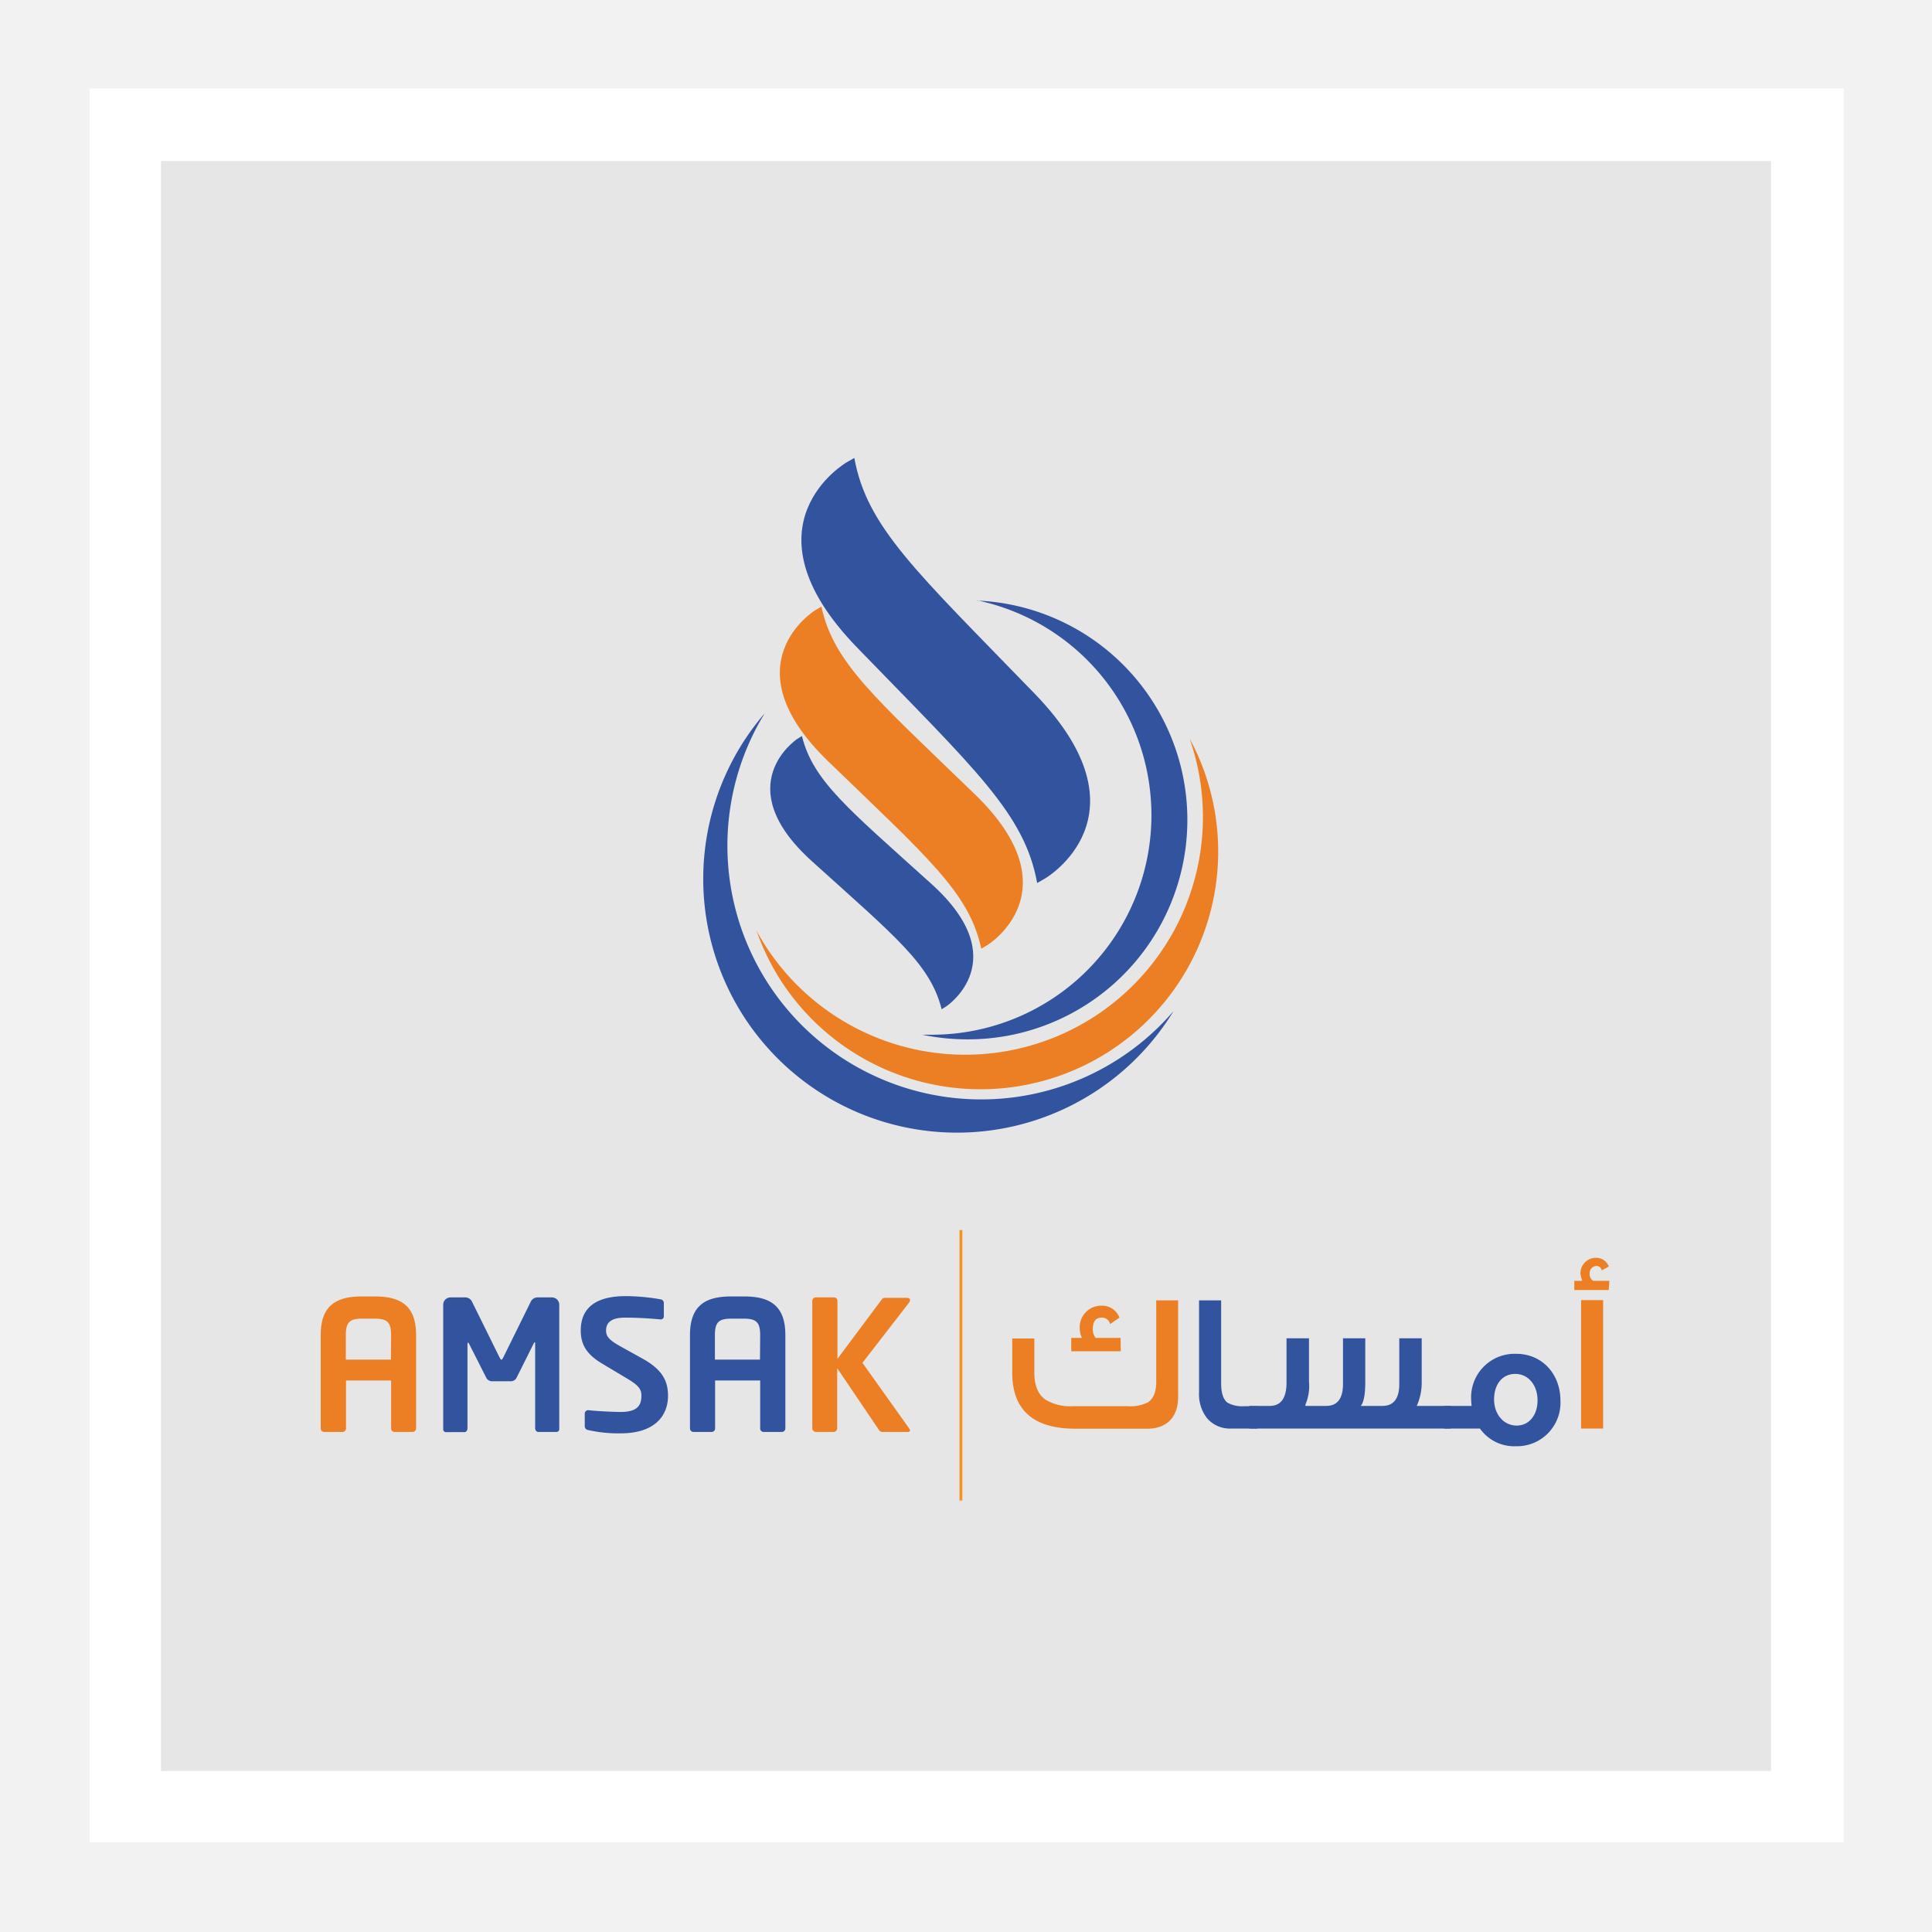 <svg id="Layer_1" data-name="Layer 1" xmlns="http://www.w3.org/2000/svg" viewBox="0 0 300 300"><defs><style>.cls-1{fill:#fff;}.cls-2{fill:#e6e6e6;}.cls-3{fill:#f2f2f2;}.cls-4{fill:#ec7f23;}.cls-5{fill:#32539e;}.cls-6{fill:#f05a28;stroke:#f6921e;stroke-miterlimit:10;stroke-width:0.44px;}</style></defs><title>Artboard 1</title><rect class="cls-1" width="300" height="300"/><rect class="cls-2" x="25" y="25" width="250" height="250"/><path class="cls-3" d="M0,0V300H300V0ZM286.27,286.09H13.91V13.73H286.27Z"/><path class="cls-4" d="M182.94,201.92v15c0,3.08-1.72,4.93-4.78,4.93H167q-9.83,0-9.82-8.73v-5.28h3.43v5.28c0,2,.58,3.42,1.75,4.23a7.45,7.45,0,0,0,4.24,1H175a6.16,6.16,0,0,0,3.24-.59c.87-.56,1.3-1.64,1.3-3.21V201.92Zm-8.91,7.9h-7.69v-2.07H168a3.55,3.55,0,0,1-.34-1.51,3.33,3.33,0,0,1,3.33-3.49,2.86,2.86,0,0,1,2.84,1.85l-1.45,1a1.29,1.29,0,0,0-1.3-1c-.92,0-1.39.59-1.39,1.76a2.18,2.18,0,0,0,.43,1.39H174Z"/><path class="cls-5" d="M195.26,221.82h-4a4.66,4.66,0,0,1-3.83-1.6,6,6,0,0,1-1.24-4V201.92h3.43v12.9c0,1.51.34,2.5,1,3a4.8,4.8,0,0,0,2.65.53h2Z"/><path class="cls-5" d="M194,221.82v-3.51h3.15c1.76,0,2.62-1.21,2.62-3.65v-6.85h3.49v6.73a7.41,7.41,0,0,1-.56,3.58v.19h3.22c1.76,0,2.62-1.15,2.62-3.43v-7.07H212v6.73c0,2-.25,3.27-.71,3.77h3.36c1.76,0,2.63-1.15,2.63-3.4v-7.1h3.48v6.67a8.77,8.77,0,0,1-.77,3.83h5.28v3.51Z"/><path class="cls-5" d="M242.3,217.44a6.75,6.75,0,0,1-6.92,7.13,6.52,6.52,0,0,1-5.58-2.75h-5.56v-3.51h4.26l0-.16a7.72,7.72,0,0,1-.06-.83,6.76,6.76,0,0,1,7-7.1C239.49,210.22,242.3,213.4,242.3,217.44Zm-3.55,0c0-2.34-1.42-4.1-3.46-4.1S232,215,232,217.29s1.45,4.07,3.52,4.07C237.39,221.36,238.75,219.79,238.75,217.44Z"/><path class="cls-4" d="M249.8,200.31h-5.34v-1.42h1.23a5.67,5.67,0,0,1-.28-1.08,2.41,2.41,0,0,1,2.41-2.5,2.09,2.09,0,0,1,2,1.36l-1.11.59a.8.8,0,0,0-.87-.68,1.1,1.1,0,0,0-1,1.17,1.23,1.23,0,0,0,.56,1.14h2.5Zm-.87,21.51h-3.42V201.88h3.42Z"/><path class="cls-4" d="M64.08,222.35H61.24a.53.53,0,0,1-.51-.57v-7.42h-7v7.42a.54.54,0,0,1-.53.57H50.33a.54.54,0,0,1-.53-.57V207.31c0-4.72,2.55-6,6.43-6h1.94c3.88,0,6.44,1.27,6.44,6v14.47A.55.55,0,0,1,64.08,222.35Zm-3.35-15c0-2-.56-2.59-2.56-2.59H56.23c-2,0-2.53.62-2.53,2.59v3.77h7Z"/><path class="cls-5" d="M86.39,222.35H83.55c-.25,0-.45-.29-.45-.57V208.71c0-.19,0-.28-.08-.28s-.09.09-.14.17L80.18,214a1,1,0,0,1-.9.48H76.44a1,1,0,0,1-.9-.48l-2.72-5.37c-.06-.08-.12-.17-.14-.17s-.09.09-.09.28v13.07c0,.28-.2.57-.45.57H69.3a.43.43,0,0,1-.48-.43V202.59A1.14,1.14,0,0,1,70,201.46h2.3a1.17,1.17,0,0,1,1,.68l4.25,8.6c.14.25.2.39.31.39s.17-.14.31-.39l4.24-8.6a1.18,1.18,0,0,1,1-.68h2.3a1.14,1.14,0,0,1,1.13,1.13v19.33A.43.43,0,0,1,86.39,222.35Z"/><path class="cls-5" d="M96.34,222.57a21.38,21.38,0,0,1-5-.51.6.6,0,0,1-.54-.56v-2a.54.54,0,0,1,.54-.53h0c1.13.14,3.94.28,5,.28,2.5,0,3.26-.9,3.26-2.53,0-1.1-.54-1.66-2.39-2.76l-3.71-2.22c-2.61-1.54-3.32-3.18-3.32-5.14,0-3.09,1.8-5.34,7-5.34a32.15,32.15,0,0,1,5.4.5.57.57,0,0,1,.5.54v2.08a.47.47,0,0,1-.48.5h0c-1.86-.17-3.71-.28-5.54-.28-2.08,0-2.95.73-2.95,2,0,.93.48,1.49,2.3,2.5L99.83,211c3.09,1.72,3.9,3.52,3.9,5.74C103.73,219.54,102,222.57,96.34,222.57Z"/><path class="cls-5" d="M121.38,222.35h-2.83a.53.53,0,0,1-.51-.57v-7.42h-7v7.42a.54.54,0,0,1-.53.57h-2.84a.54.54,0,0,1-.53-.57V207.31c0-4.72,2.55-6,6.43-6h1.94c3.88,0,6.44,1.27,6.44,6v14.47A.55.55,0,0,1,121.38,222.35Zm-3.34-15c0-2-.56-2.59-2.56-2.59h-1.94c-2,0-2.53.62-2.53,2.59v3.77h7Z"/><path class="cls-4" d="M140.89,222.35h-3.77a.65.65,0,0,1-.64-.31L130,212.45v9.33a.57.57,0,0,1-.56.57H126.7a.58.58,0,0,1-.57-.57V202a.55.55,0,0,1,.57-.54h2.78a.54.54,0,0,1,.56.54V211l6.89-9.24c.14-.2.33-.23.64-.23h3.21c.36,0,.53.14.53.34a.8.8,0,0,1-.19.45l-7.2,9.3,7.25,10.18a.71.71,0,0,1,.14.33C141.31,222.26,141.17,222.35,140.89,222.35Z"/><path class="cls-5" d="M151.72,93.22a34.09,34.09,0,0,1-7,67.45c-.51,0-1,0-1.52,0a34.44,34.44,0,0,0,7,.72,34.08,34.08,0,0,0,1.52-68.13Z"/><path class="cls-5" d="M132.66,71.11c1.94,10.75,9.61,17.62,28,36.6s1.6,28.71,1.6,28.71l-1.21.69c-1.95-10.76-9.61-17.62-28-36.6s-1.6-28.71-1.6-28.71Z"/><path class="cls-5" d="M182.23,157a39.4,39.4,0,0,1-64.38-44.71c.28-.51.58-1,.88-1.51A39.4,39.4,0,1,0,182.23,157Z"/><path class="cls-5" d="M124.52,114.29c1.75,7,7.13,11.23,20.15,23S147,156.22,147,156.22l-.78.5c-1.76-7-7.13-11.23-20.16-23s-2.32-18.94-2.32-18.94Z"/><path class="cls-4" d="M184.72,114.68a36.91,36.91,0,0,1-66.44,31.26c-.28-.47-.55-.94-.81-1.42a37.62,37.62,0,0,0,3.25,6.9,36.91,36.91,0,0,0,64-36.74Z"/><path class="cls-4" d="M127.55,94.19c1.87,8.72,8.3,14.13,23.82,29.14s2,23.39,2,23.39l-1,.59c-1.87-8.72-8.3-14.12-23.82-29.14s-2-23.39-2-23.39Z"/><line class="cls-6" x1="149.21" y1="191" x2="149.21" y2="233"/></svg>